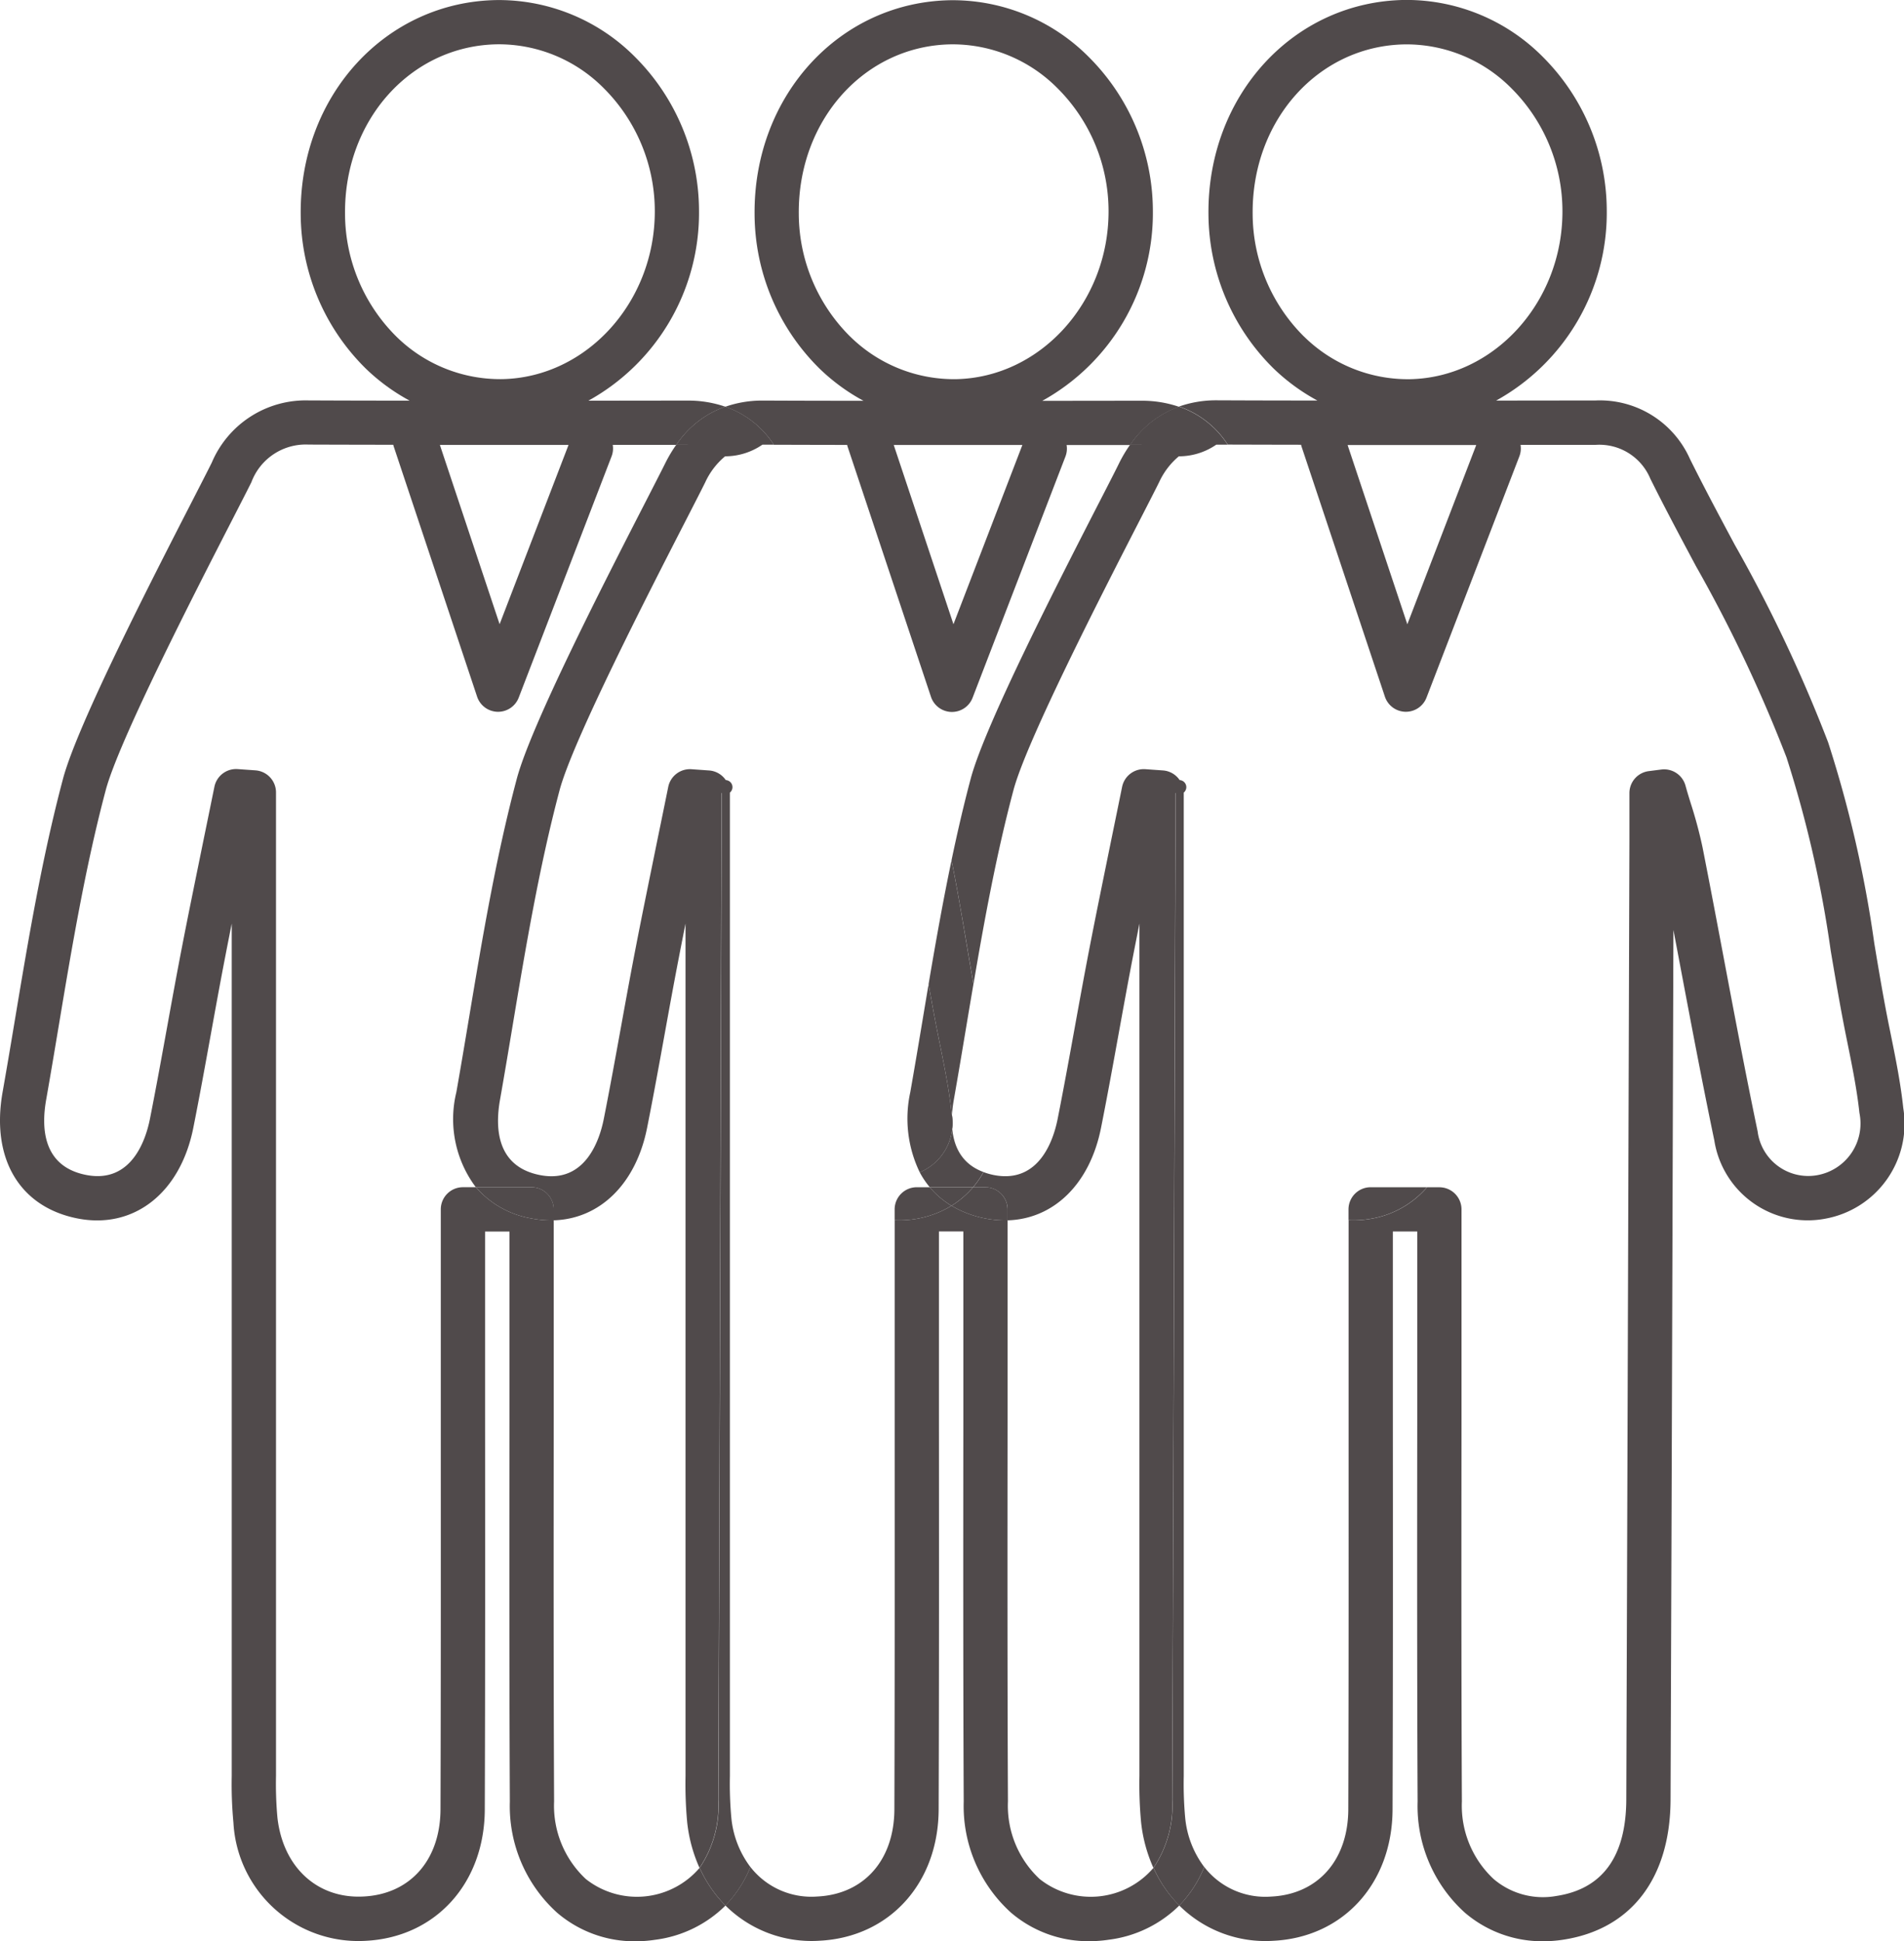 <svg xmlns="http://www.w3.org/2000/svg" width="100.434" height="102.378" viewBox="0 0 100.434 102.378">
  <g id="ico_people" transform="translate(-412.356 -90.845)">
    <path id="パス_193" data-name="パス 193" d="M510.538,104.183a9.151,9.151,0,0,0-2.675-6.469,7.8,7.8,0,0,0-5.585-2.333c-4.578.049-8.128,3.978-8.08,8.944a9.155,9.155,0,0,0,2.7,6.462,7.806,7.806,0,0,0,5.592,2.25C506.935,112.948,510.543,108.975,510.538,104.183Z" transform="translate(-39.706 -2.2)" fill="none"/>
    <path id="パス_194" data-name="パス 194" d="M460.575,145.875l3.635-9.454q-3.38,0-6.787,0Z" transform="translate(-21.865 -22.112)" fill="none"/>
    <path id="パス_195" data-name="パス 195" d="M522.539,230.395v-.374q0-18.692,0-37.383v-7.189q-.18.9-.355,1.807c-.26,1.341-.5,2.683-.747,4.027-.294,1.618-.6,3.291-.925,4.937-.593,2.976-2.509,4.808-4.929,4.878v2.286q0,4.1,0,8.2c-.006,6.609-.012,13.443.02,20.161a5.282,5.282,0,0,0,1.676,4.091,4.347,4.347,0,0,0,6-.592,7.927,7.927,0,0,1-.648-2.388A21.606,21.606,0,0,1,522.539,230.395Z" transform="translate(-50.076 -45.898)" fill="none"/>
    <path id="パス_196" data-name="パス 196" d="M507.075,145.875l3.635-9.454q-3.38,0-6.787,0Z" transform="translate(-44.425 -22.112)" fill="none"/>
    <path id="パス_197" data-name="パス 197" d="M464.038,104.183a9.151,9.151,0,0,0-2.675-6.469,7.8,7.8,0,0,0-5.585-2.333c-4.578.049-8.128,3.978-8.08,8.944a9.155,9.155,0,0,0,2.7,6.462,7.806,7.806,0,0,0,5.592,2.25C460.435,112.948,464.043,108.975,464.038,104.183Z" transform="translate(-17.146 -2.2)" fill="none"/>
    <path id="パス_198" data-name="パス 198" d="M438.63,170.545c.23-1.3.448-2.609.667-3.915.7-4.163,1.415-8.468,2.523-12.622.762-2.856,4.7-10.525,6.815-14.645.46-.9.823-1.6,1.03-2.021a7.293,7.293,0,0,1,.562-.938l-3.353,0a1.148,1.148,0,0,1-.059.6l-4.9,12.728a1.166,1.166,0,0,1-1.089.748H440.8a1.168,1.168,0,0,1-1.081-.8l-4.406-13.218c-.007-.021-.008-.042-.014-.064q-2.231,0-4.454-.01h-.019a3.058,3.058,0,0,0-3.011,1.981c-.21.425-.579,1.142-1.046,2.052-1.928,3.754-5.939,11.566-6.636,14.181-1.08,4.048-1.79,8.3-2.476,12.405-.219,1.313-.439,2.627-.67,3.937-.275,1.561-.135,3.515,2.1,3.959,2.424.481,3.165-1.9,3.373-2.945.323-1.625.625-3.289.917-4.9.245-1.352.491-2.7.752-4.053.382-1.975.787-3.947,1.191-5.918q.273-1.327.543-2.654a1.17,1.17,0,0,1,1.229-.932l.938.067a1.168,1.168,0,0,1,1.083,1.165v14.1q0,18.691,0,37.382v.38a19.616,19.616,0,0,0,.075,2.2c.29,2.61,2.1,4.29,4.536,4.163,2.461-.124,4.057-1.931,4.066-4.6.024-7.023.02-14.167.016-21.075l0-10.563a1.168,1.168,0,0,1,1.168-1.168h.685A5.981,5.981,0,0,1,438.63,170.545Z" transform="translate(-2.198 -22.099)" fill="none"/>
    <path id="パス_199" data-name="パス 199" d="M553.575,145.875l3.635-9.454q-3.38,0-6.787,0Z" transform="translate(-66.985 -22.112)" fill="none"/>
    <path id="パス_200" data-name="パス 200" d="M557.038,104.183a9.151,9.151,0,0,0-2.675-6.469,7.8,7.8,0,0,0-5.585-2.333c-4.578.049-8.128,3.978-8.08,8.944a9.154,9.154,0,0,0,2.705,6.462,7.806,7.806,0,0,0,5.592,2.25C553.435,112.948,557.043,108.975,557.038,104.183Z" transform="translate(-62.266 -2.2)" fill="none"/>
    <path id="パス_201" data-name="パス 201" d="M476.039,230.395v-.374q0-18.692,0-37.383v-7.189q-.18.9-.355,1.807c-.26,1.341-.5,2.683-.747,4.027-.294,1.618-.6,3.291-.925,4.937-.593,2.976-2.509,4.808-4.929,4.878v2.286q0,4.1,0,8.2c-.006,6.609-.012,13.443.02,20.161a5.282,5.282,0,0,0,1.676,4.091,4.347,4.347,0,0,0,6-.592,7.928,7.928,0,0,1-.648-2.388A21.613,21.613,0,0,1,476.039,230.395Z" transform="translate(-27.516 -45.898)" fill="none"/>
    <path id="パス_202" data-name="パス 202" d="M449.26,189.349a4.347,4.347,0,0,1-6,.592,5.282,5.282,0,0,1-1.676-4.091c-.032-6.719-.026-13.553-.02-20.161q0-4.1,0-8.2V155.2a5.31,5.31,0,0,1-1.188-.1,4.967,4.967,0,0,1-2.916-1.645h-.685a1.168,1.168,0,0,0-1.168,1.168l0,10.563c0,6.908.008,14.051-.015,21.075-.009,2.674-1.6,4.481-4.066,4.6-2.437.127-4.246-1.553-4.536-4.163a19.622,19.622,0,0,1-.075-2.2v-.38q0-18.691,0-37.382v-14.1a1.168,1.168,0,0,0-1.083-1.165l-.937-.067a1.17,1.17,0,0,0-1.229.932q-.27,1.327-.543,2.654c-.4,1.971-.809,3.942-1.191,5.918-.261,1.349-.507,2.7-.752,4.053-.292,1.609-.594,3.272-.917,4.9-.209,1.045-.949,3.426-3.373,2.945-2.234-.444-2.374-2.4-2.1-3.959.231-1.31.451-2.624.67-3.937.687-4.109,1.4-8.357,2.476-12.405.7-2.614,4.708-10.427,6.636-14.181.467-.91.836-1.627,1.046-2.052a3.058,3.058,0,0,1,3.011-1.981h.019q2.22.008,4.454.01c.006.022.008.043.014.064l4.406,13.218a1.168,1.168,0,0,0,1.081.8h.026a1.166,1.166,0,0,0,1.089-.748l4.9-12.728a1.148,1.148,0,0,0,.059-.6l3.353,0a5.191,5.191,0,0,1,2.581-2.015,6,6,0,0,0-1.971-.321h-.321l-4.927.006a11.312,11.312,0,0,0,5.836-9.995,11.5,11.5,0,0,0-3.368-8.127,10.135,10.135,0,0,0-7.146-3.007h-.106c-5.886.063-10.45,5.027-10.39,11.3a11.5,11.5,0,0,0,3.413,8.115,10.483,10.483,0,0,0,2.333,1.711q-2.658,0-5.305-.012h-.026a5.38,5.38,0,0,0-5.106,3.28c-.207.418-.57,1.124-1.03,2.021-2.115,4.12-6.052,11.789-6.815,14.645-1.107,4.155-1.827,8.459-2.523,12.622-.218,1.307-.437,2.613-.667,3.915-.617,3.5.894,6.05,3.944,6.656,2.968.588,5.43-1.33,6.117-4.779.328-1.645.631-3.319.925-4.937.244-1.344.487-2.686.747-4.027q.174-.9.355-1.807v7.189q0,18.692,0,37.383v.374a21.627,21.627,0,0,0,.089,2.465,6.6,6.6,0,0,0,6.974,6.236c3.687-.184,6.272-3.033,6.285-6.928.024-7.029.02-14.174.015-21.084l0-9.394h1.287v1.694q0,4.1,0,8.2c-.006,6.612-.012,13.449.02,20.175a7.57,7.57,0,0,0,2.492,5.854,6.27,6.27,0,0,0,4.123,1.508,7.01,7.01,0,0,0,1.051-.08,6.408,6.408,0,0,0,3.709-1.806A6.716,6.716,0,0,1,449.26,189.349Zm-10.55-65.586-3.151-9.454q3.4,0,6.787,0Zm-5.454-15.176a9.155,9.155,0,0,1-2.7-6.462c-.047-4.966,3.5-8.9,8.08-8.944a7.8,7.8,0,0,1,5.585,2.333,9.151,9.151,0,0,1,2.675,6.47c.006,4.793-3.6,8.765-8.043,8.855A7.806,7.806,0,0,1,433.256,108.587Z" fill="#504a4b"/>
    <path id="パス_203" data-name="パス 203" d="M472.333,153.584l-.938-.067a1.17,1.17,0,0,0-1.229.932q-.269,1.327-.543,2.654c-.4,1.971-.809,3.942-1.191,5.918-.261,1.349-.507,2.7-.752,4.053-.292,1.609-.594,3.272-.917,4.9-.209,1.045-.949,3.426-3.373,2.945-2.234-.444-2.374-2.4-2.1-3.959.231-1.31.451-2.624.67-3.937.687-4.109,1.4-8.357,2.476-12.405.7-2.614,4.708-10.427,6.636-14.181.467-.91.836-1.627,1.046-2.052a3.876,3.876,0,0,1,1.046-1.368,3.037,3.037,0,0,0-1.968-.606h-.61a7.3,7.3,0,0,0-.562.938c-.207.418-.57,1.124-1.03,2.021-2.115,4.12-6.052,11.789-6.815,14.645-1.107,4.155-1.827,8.459-2.523,12.622-.218,1.307-.437,2.613-.667,3.915a5.981,5.981,0,0,0,1.029,5.011h2.936a1.168,1.168,0,0,1,1.168,1.168v.576c2.42-.07,4.336-1.9,4.929-4.878.328-1.645.631-3.319.925-4.937.243-1.344.487-2.686.747-4.027q.174-.9.355-1.807v7.189q0,18.692,0,37.383v.374a21.613,21.613,0,0,0,.089,2.465,7.928,7.928,0,0,0,.648,2.388,5.863,5.863,0,0,0,.992-3.6q.071-19.333.128-38.667l.037-11.893q0-.87,0-1.741v-.776a1.16,1.16,0,0,1,.23-.688A1.162,1.162,0,0,0,472.333,153.584Z" transform="translate(-22.561 -22.106)" fill="#504a4b"/>
    <path id="パス_204" data-name="パス 204" d="M489.224,114.3q1.93.006,3.867.009c.006.022.008.043.014.064l4.406,13.218a1.168,1.168,0,0,0,1.081.8h.026a1.166,1.166,0,0,0,1.089-.748l4.9-12.728a1.148,1.148,0,0,0,.059-.6l3.353,0a5.19,5.19,0,0,1,2.581-2.015,6,6,0,0,0-1.971-.321h-.321l-4.927.006a11.312,11.312,0,0,0,5.836-9.995,11.5,11.5,0,0,0-3.368-8.127,10.135,10.135,0,0,0-7.146-3.007h-.106c-5.886.063-10.45,5.027-10.39,11.3a11.5,11.5,0,0,0,3.413,8.115,10.482,10.482,0,0,0,2.333,1.711q-2.658,0-5.305-.012h-.026a5.887,5.887,0,0,0-1.963.327A4.978,4.978,0,0,1,489.224,114.3Zm9.474,9.465-3.151-9.454q3.4,0,6.787,0Zm-5.454-15.176a9.155,9.155,0,0,1-2.705-6.462c-.047-4.966,3.5-8.9,8.08-8.944a7.8,7.8,0,0,1,5.585,2.333,9.151,9.151,0,0,1,2.675,6.47c.006,4.793-3.6,8.765-8.043,8.855A7.806,7.806,0,0,1,493.244,108.587Z" transform="translate(-36.048)" fill="#504a4b"/>
    <path id="パス_205" data-name="パス 205" d="M509.258,249.269a4.347,4.347,0,0,1-6,.592,5.282,5.282,0,0,1-1.676-4.091c-.032-6.719-.026-13.553-.02-20.161q0-4.1,0-8.2V215.12a5.31,5.31,0,0,1-1.188-.1,5.505,5.505,0,0,1-1.768-.67,5.188,5.188,0,0,1-1.805.685,5.248,5.248,0,0,1-1.194.076l0,9.995c0,6.908.008,14.051-.015,21.075-.009,2.674-1.6,4.481-4.066,4.6a4.077,4.077,0,0,1-3.53-1.559,6.3,6.3,0,0,1-1.32,2.03,6.443,6.443,0,0,0,4.966,1.861c3.687-.184,6.272-3.033,6.285-6.928.024-7.029.02-14.174.015-21.084l0-9.394h1.287v1.694q0,4.1,0,8.2c-.006,6.612-.012,13.449.02,20.175a7.569,7.569,0,0,0,2.492,5.854,6.27,6.27,0,0,0,4.123,1.508,7.009,7.009,0,0,0,1.051-.08,6.408,6.408,0,0,0,3.709-1.806A6.717,6.717,0,0,1,509.258,249.269Z" transform="translate(-36.058 -59.92)" fill="#504a4b"/>
    <path id="パス_206" data-name="パス 206" d="M464.054,212.458h-2.936a4.967,4.967,0,0,0,2.916,1.645,5.309,5.309,0,0,0,1.188.1v-.576A1.168,1.168,0,0,0,464.054,212.458Z" transform="translate(-23.657 -59.002)" fill="#504a4b"/>
    <path id="パス_207" data-name="パス 207" d="M481.643,134.512h.61a3.478,3.478,0,0,0,3.933-.007h.605a4.978,4.978,0,0,0-2.567-2.008A5.191,5.191,0,0,0,481.643,134.512Z" transform="translate(-33.615 -20.208)" fill="#504a4b"/>
    <path id="パス_208" data-name="パス 208" d="M486.716,228.072a5.111,5.111,0,0,1-1.006-2.6,19.623,19.623,0,0,1-.075-2.2v-.38q0-18.691,0-37.382v-14.1a.373.373,0,1,0-.438.028v.776q0,.87,0,1.741l-.037,11.893q-.061,19.334-.128,38.667a5.863,5.863,0,0,1-.992,3.6,6.715,6.715,0,0,0,1.36,1.987A6.3,6.3,0,0,0,486.716,228.072Z" transform="translate(-34.777 -38.766)" fill="#504a4b"/>
    <path id="パス_209" data-name="パス 209" d="M505.872,212.458h-.685a1.168,1.168,0,0,0-1.168,1.168v.568a5.248,5.248,0,0,0,1.194-.076,5.188,5.188,0,0,0,1.805-.685A4.529,4.529,0,0,1,505.872,212.458Z" transform="translate(-44.472 -59.002)" fill="#504a4b"/>
    <path id="パス_210" data-name="パス 210" d="M522.083,169.7l-.937-.067a1.17,1.17,0,0,0-1.229.932q-.27,1.327-.543,2.654c-.4,1.971-.809,3.942-1.191,5.918-.261,1.349-.507,2.7-.752,4.053-.292,1.609-.594,3.272-.917,4.9-.209,1.045-.949,3.426-3.373,2.945a3.484,3.484,0,0,1-.532-.153,4.908,4.908,0,0,1-.552.8h.651a1.168,1.168,0,0,1,1.168,1.168v.576c2.42-.07,4.336-1.9,4.929-4.878.328-1.645.631-3.319.925-4.937.244-1.344.487-2.686.746-4.027q.175-.9.355-1.807v7.189q0,18.692,0,37.383v.374a21.62,21.62,0,0,0,.089,2.465,7.928,7.928,0,0,0,.648,2.388,5.863,5.863,0,0,0,.992-3.6q.071-19.333.128-38.667l.037-11.893q0-.87,0-1.741V170.9a1.16,1.16,0,0,1,.23-.688A1.162,1.162,0,0,0,522.083,169.7Z" transform="translate(-48.371 -38.224)" fill="#504a4b"/>
    <path id="パス_211" data-name="パス 211" d="M507.672,198.441c-.129-1.221-.384-2.477-.631-3.692l-.066-.326c-.186-.921-.354-1.851-.515-2.778q-.152.9-.3,1.79c-.218,1.307-.437,2.613-.667,3.915a6.5,6.5,0,0,0,.5,4.223A2.808,2.808,0,0,0,507.672,198.441Z" transform="translate(-45.121 -48.903)" fill="#504a4b"/>
    <path id="パス_212" data-name="パス 212" d="M517.676,139.368c-2.116,4.12-6.052,11.789-6.815,14.645-.379,1.421-.709,2.86-1.012,4.3.292,1.465.544,2.934.79,4.382.119.707.242,1.427.369,2.146.582-3.42,1.22-6.893,2.11-10.23.7-2.614,4.708-10.427,6.636-14.181.467-.91.836-1.627,1.046-2.052a3.877,3.877,0,0,1,1.046-1.368,3.037,3.037,0,0,0-1.968-.606h-.61a7.3,7.3,0,0,0-.562.938C518.5,137.766,518.136,138.472,517.676,139.368Z" transform="translate(-47.3 -22.106)" fill="#504a4b"/>
    <path id="パス_213" data-name="パス 213" d="M571.361,149.291c-.141-1.331-.407-2.642-.664-3.91l-.066-.324c-.3-1.47-.555-2.992-.8-4.463a62.892,62.892,0,0,0-2.435-10.6,77.57,77.57,0,0,0-4.922-10.412c-.793-1.483-1.613-3.015-2.367-4.533a5.2,5.2,0,0,0-4.976-3.084h-.321l-4.927.006a11.312,11.312,0,0,0,5.836-9.995,11.5,11.5,0,0,0-3.368-8.127,10.135,10.135,0,0,0-7.146-3.007h-.106c-5.886.063-10.45,5.027-10.39,11.3a11.5,11.5,0,0,0,3.413,8.115,10.482,10.482,0,0,0,2.333,1.711q-2.658,0-5.305-.012h-.026a5.887,5.887,0,0,0-1.963.327,4.978,4.978,0,0,1,2.567,2.008q1.93.006,3.867.009c.006.022.008.043.014.064l4.406,13.218a1.168,1.168,0,0,0,1.081.8h.026a1.166,1.166,0,0,0,1.089-.748l4.9-12.728a1.149,1.149,0,0,0,.059-.6l3.646,0h.318a2.913,2.913,0,0,1,2.885,1.788c.77,1.549,1.6,3.1,2.4,4.6a75.88,75.88,0,0,1,4.781,10.093,61.123,61.123,0,0,1,2.333,10.2c.252,1.488.513,3.028.817,4.534l.066.326c.247,1.216.5,2.471.631,3.692a2.767,2.767,0,0,1-2.225,3.281,2.69,2.69,0,0,1-3.145-2.31c-.629-3.013-1.211-6.093-1.774-9.073-.372-1.97-.744-3.94-1.132-5.907a23.326,23.326,0,0,0-.613-2.293c-.1-.322-.2-.645-.288-.968a1.17,1.17,0,0,0-1.271-.842l-.665.085a1.168,1.168,0,0,0-1.02,1.158v.776q0,.87,0,1.741l-.037,11.893q-.061,19.334-.128,38.667c-.012,3.006-1.253,4.717-3.69,5.086a4.006,4.006,0,0,1-3.306-.893,5.281,5.281,0,0,1-1.676-4.091c-.033-6.719-.026-13.553-.02-20.161q0-4.1,0-8.2v-2.862a1.168,1.168,0,0,0-1.168-1.168h-.651a4.982,4.982,0,0,1-2.943,1.66,5.248,5.248,0,0,1-1.194.076l0,9.995c0,6.908.008,14.051-.016,21.075-.009,2.674-1.6,4.481-4.066,4.6a4.076,4.076,0,0,1-3.53-1.559,6.3,6.3,0,0,1-1.32,2.03,6.443,6.443,0,0,0,4.966,1.861c3.687-.184,6.272-3.033,6.285-6.928.024-7.029.02-14.174.015-21.084l0-9.394h1.287v1.694q0,4.1,0,8.2c-.006,6.612-.012,13.449.02,20.175a7.57,7.57,0,0,0,2.492,5.854,6.27,6.27,0,0,0,4.123,1.508,7.01,7.01,0,0,0,1.051-.08c3.592-.543,5.661-3.235,5.676-7.385q.071-19.334.128-38.669l.023-7.2q.188.991.375,1.983c.565,2.99,1.149,6.082,1.782,9.116a4.988,4.988,0,0,0,5.849,4.13A5.089,5.089,0,0,0,571.361,149.291Zm-31.616-40.7a9.155,9.155,0,0,1-2.705-6.462c-.047-4.966,3.5-8.9,8.081-8.944a7.8,7.8,0,0,1,5.585,2.333,9.151,9.151,0,0,1,2.675,6.47c.006,4.793-3.6,8.765-8.043,8.855A7.806,7.806,0,0,1,539.744,108.587Zm5.454,15.176-3.151-9.454q3.4,0,6.787,0Z" transform="translate(-58.608)" fill="#504a4b"/>
    <path id="パス_214" data-name="パス 214" d="M508.266,178.964c-.456,2.176-.844,4.365-1.21,6.528.161.927.329,1.857.515,2.778l.066.326c.247,1.216.5,2.471.631,3.692a2.808,2.808,0,0,1-1.681,3.131,4.527,4.527,0,0,0,.531.788H509.4a4.9,4.9,0,0,0,.552-.8c-1.717-.632-1.818-2.381-1.567-3.806.231-1.31.451-2.624.67-3.937q.181-1.082.367-2.175c-.127-.719-.25-1.438-.369-2.146C508.81,181.9,508.558,180.429,508.266,178.964Z" transform="translate(-45.717 -42.752)" fill="#504a4b"/>
    <path id="パス_215" data-name="パス 215" d="M533.216,228.072a5.111,5.111,0,0,1-1.006-2.6,19.608,19.608,0,0,1-.075-2.2v-.38q0-18.691,0-37.382v-14.1a.373.373,0,1,0-.438.028v.776q0,.87,0,1.741l-.037,11.893q-.061,19.334-.128,38.667a5.863,5.863,0,0,1-.992,3.6,6.716,6.716,0,0,0,1.36,1.987A6.3,6.3,0,0,0,533.216,228.072Z" transform="translate(-57.337 -38.766)" fill="#504a4b"/>
    <path id="パス_216" data-name="パス 216" d="M550.52,213.626v.568a5.247,5.247,0,0,0,1.194-.076,4.981,4.981,0,0,0,2.943-1.66h-2.97A1.168,1.168,0,0,0,550.52,213.626Z" transform="translate(-67.032 -59.002)" fill="#504a4b"/>
    <path id="パス_217" data-name="パス 217" d="M528.143,134.512h.61a3.478,3.478,0,0,0,3.933-.007h.605a4.978,4.978,0,0,0-2.567-2.008A5.191,5.191,0,0,0,528.143,134.512Z" transform="translate(-56.175 -20.208)" fill="#504a4b"/>
    <path id="パス_218" data-name="パス 218" d="M511.636,212.458h-.651a4.8,4.8,0,0,1-1.138.975,5.5,5.5,0,0,0,1.768.67,5.309,5.309,0,0,0,1.188.1v-.576A1.168,1.168,0,0,0,511.636,212.458Z" transform="translate(-47.299 -59.002)" fill="#504a4b"/>
    <path id="パス_219" data-name="パス 219" d="M509.9,212.458h-2.285a4.529,4.529,0,0,0,1.148.975A4.8,4.8,0,0,0,509.9,212.458Z" transform="translate(-46.217 -59.002)" fill="#504a4b"/>
  </g>
</svg>
